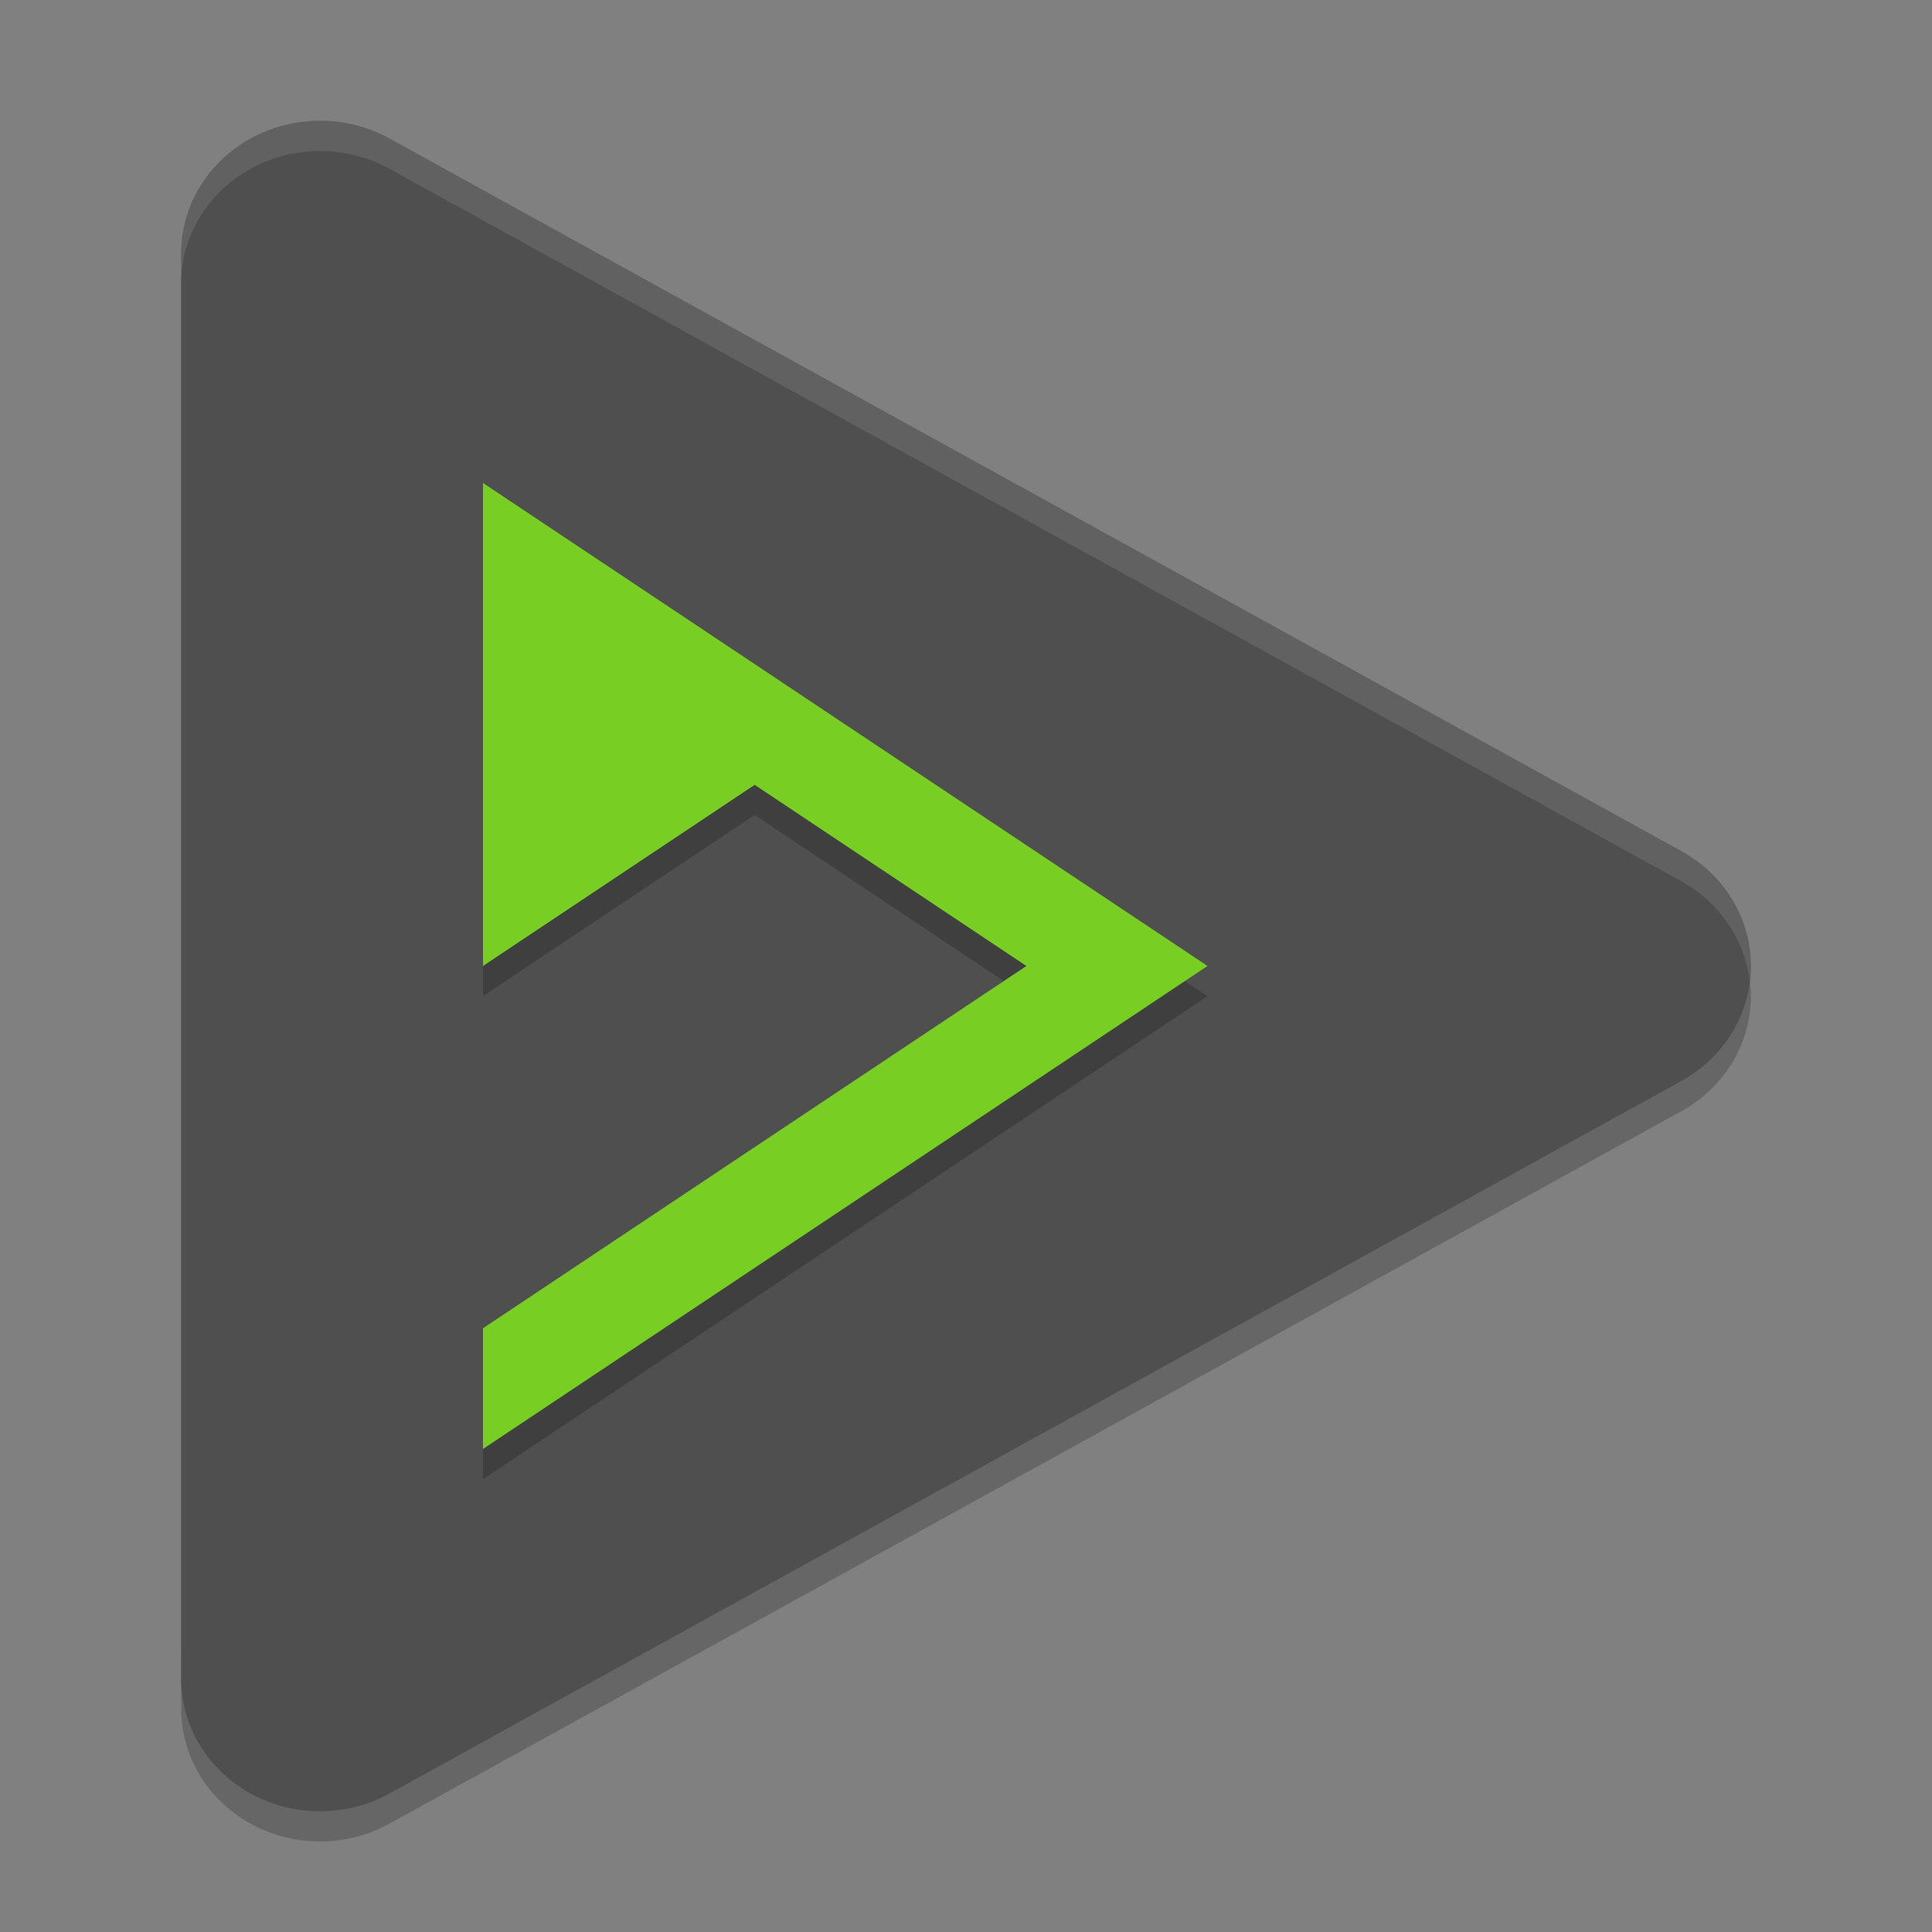 <svg xmlns="http://www.w3.org/2000/svg" xmlns:xlink="http://www.w3.org/1999/xlink" width="384pt" height="384pt" version="1.1" viewBox="0 0 384 384">
 <rect x="0" y="0" width="384" height="384" fill="#808080" stroke="none"/>
 <defs>
  <filter id="alpha" width="100%" height="100%" x="0%" y="0%" filterUnits="objectBoundingBox">
   <feColorMatrix in="SourceGraphic" type="matrix" values="0 0 0 0 1 0 0 0 0 1 0 0 0 0 1 0 0 0 1 0"/>
  </filter>
  <mask id="mask0">
   <g filter="url(#alpha)">
    <rect width="384" height="384" x="0" y="0" style="fill:rgb(0%,0%,0%);fill-opacity:0.2"/>
   </g>
  </mask>
  <clipPath id="clip1">
   <rect width="384" height="384" x="0" y="0"/>
  </clipPath>
  <g id="surface5" clip-path="url(#clip1)">
   <path style="fill:rgb(0%,0%,0%)" d="M 347.262 191.992 C 345.535 199.094 340.809 205.195 334.207 208.844 L 205.816 279.652 L 77.402 350.457 C 68.867 355.16 58.355 355.16 49.82 350.461 C 41.285 345.758 36.023 337.066 36.012 327.652 L 36.012 339.652 C 36.02 349.066 41.277 357.762 49.812 362.469 C 58.344 367.176 68.855 367.176 77.391 362.477 L 205.809 291.676 L 334.211 220.84 C 344.742 215.023 350.043 203.305 347.266 191.988 Z M 347.262 191.992"/>
  </g>
  <mask id="mask1">
   <g filter="url(#alpha)">
    <rect width="384" height="384" x="0" y="0" style="fill:rgb(0%,0%,0%);fill-opacity:0.2"/>
   </g>
  </mask>
  <clipPath id="clip2">
   <rect width="384" height="384" x="0" y="0"/>
  </clipPath>
  <g id="surface8" clip-path="url(#clip2)">
   <path style="fill-rule:evenodd;fill:rgb(0%,0%,0%)" d="M 96 101.996 L 96 198 L 150.004 161.996 L 204.004 198 L 96 270 L 96 294 L 240.004 198 L 168.004 149.996 Z M 96 101.996"/>
  </g>
  <mask id="mask2">
   <g filter="url(#alpha)">
    <rect width="384" height="384" x="0" y="0" style="fill:rgb(0%,0%,0%);fill-opacity:0.102"/>
   </g>
  </mask>
  <clipPath id="clip3">
   <rect width="384" height="384" x="0" y="0"/>
  </clipPath>
  <g id="surface11" clip-path="url(#clip3)">
   <path style="fill:rgb(100%,100%,100%)" d="M 64.242 24.012 C 56.816 23.848 49.633 26.547 44.316 31.504 C 39.004 36.465 36.004 43.258 36 50.355 L 36 56.367 C 36.004 49.27 39.004 42.477 44.316 37.516 C 49.633 32.559 56.816 29.859 64.242 30.023 C 68.863 30.125 73.387 31.332 77.391 33.539 L 205.805 104.367 L 334.207 175.172 C 341.773 179.371 346.809 186.75 347.777 195.059 C 349.062 184.617 343.727 174.445 334.207 169.172 L 205.805 98.367 L 77.391 27.527 C 73.387 25.32 68.863 24.113 64.242 24.012 Z M 64.242 24.012"/>
  </g>
 </defs>
 <g>
  <use mask="url(#mask0)" xlink:href="#surface5"/>
  <path style="fill:rgb(30.98%,30.98%,30.98%)" d="M 64.238 24.004 C 56.812 23.84 49.629 26.543 44.312 31.504 C 38.996 36.465 36 43.262 36 50.363 L 36 333.664 C 36.008 343.078 41.27 351.777 49.809 356.48 C 58.344 361.188 68.859 361.184 77.398 356.477 L 205.801 285.664 L 334.203 214.84 C 342.742 210.129 348 201.426 348 192.008 C 348 182.586 342.742 173.883 334.203 169.172 L 205.801 98.344 L 77.398 27.52 C 73.387 25.309 68.863 24.098 64.234 23.996 Z M 64.238 24.004"/>
  <use mask="url(#mask1)" xlink:href="#surface8"/>
  <path style="fill-rule:evenodd;fill:rgb(47.451%,80.784%,14.118%)" d="M 96 95.996 L 96 191.996 L 150.004 155.996 L 204.004 191.996 L 96 264 L 96 288 L 240.004 191.996 L 168.004 143.996 Z M 96 95.996"/>
  <use mask="url(#mask2)" xlink:href="#surface11"/>
 </g>
</svg>
